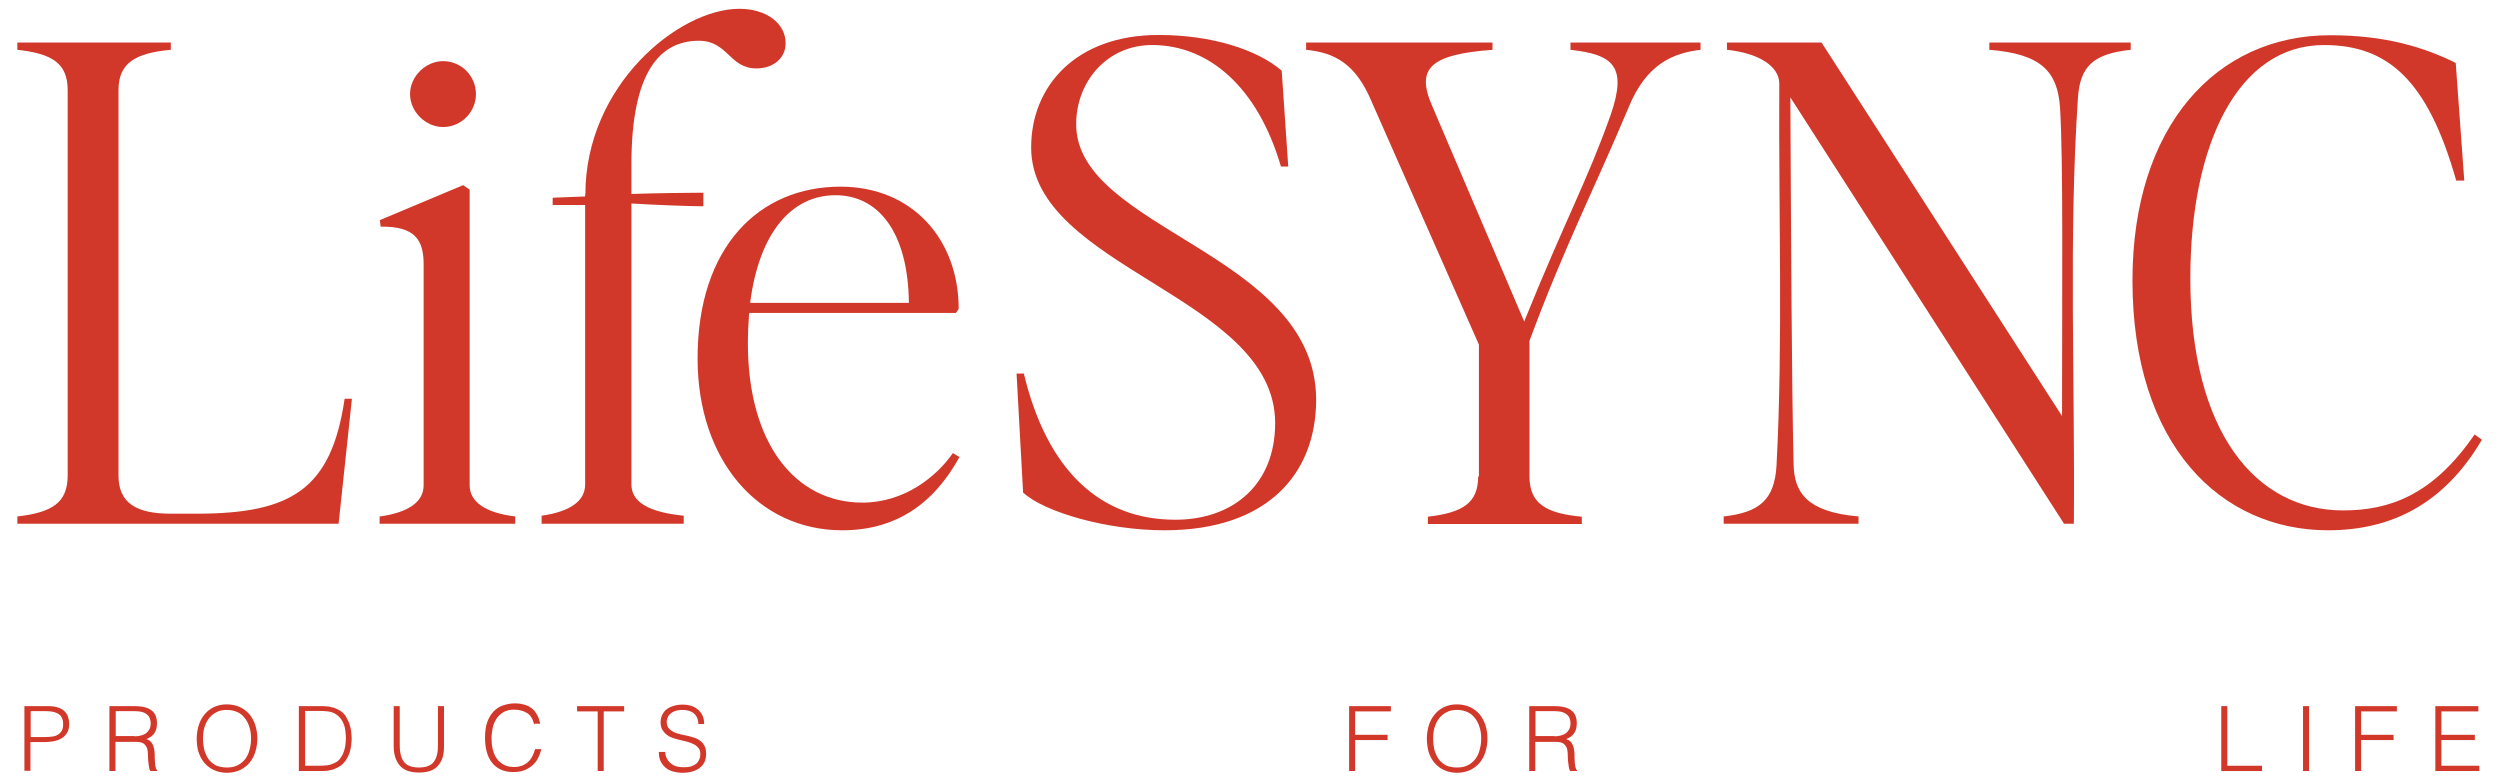 <?xml version="1.0" encoding="UTF-8"?> <svg xmlns="http://www.w3.org/2000/svg" xmlns:xlink="http://www.w3.org/1999/xlink" version="1.1" id="Layer_1" x="0px" y="0px" viewBox="0 0 993.8 311.1" style="enable-background:new 0 0 993.8 311.1;" xml:space="preserve"> <style type="text/css"> .st0{fill:#D1382A;} </style> <path class="st0" d="M6.9,205.3c13.9-1.6,20-5.5,20-16.3V35.8c0-10.5-6-14.5-20-16v-2.9h61v2.9c-14.2,1.3-20.8,5.3-20.8,16V189 c0,11,7.1,15.2,20.8,15.2h10.2c37.8,0,53.6-9.7,58.9-45.7h2.9l-5.3,49.7H6.9V205.3z"></path> <path class="st0" d="M151.1,205.3c11.3-1.6,17.3-5.8,17.3-12.4v-87.8c0-9.7-3.4-15.2-17.1-15l-0.3-2.6l33.1-13.9l2.6,1.8v117.5 c0,6.8,6.6,11,18.1,12.4v2.9h-53.9V205.3z M163,37.4c0-7.1,6.3-13.1,13.1-13.1c7.4,0,13.1,6,13.1,13.1c0,7.1-5.8,13.1-13.1,13.1 C169.3,50.5,163,44.5,163,37.4z"></path> <path class="st0" d="M232.7,77.3c0-43.4,37.1-73.8,61.2-73.8c10.8,0,18.4,5.8,18.4,13.7c0,6-5,10-11.6,10c-10.8,0-11.3-11-22.9-11 c-15.5,0-26.8,12.4-26.8,49.1v11.8c9.2-0.3,22.3-0.5,28.6-0.5V82c-5,0-18.7-0.5-28.6-1.1v111.7c0,6.8,6.6,11,20.8,12.4v3.2h-56.5 V205c11.3-1.6,17.3-5.8,17.3-12.4V81.5h-12.9v-2.9l12.9-0.5V77.3z"></path> <path class="st0" d="M334.8,210.8c-33.4,0-57.5-27.9-57.5-68.3c0-44.7,24.7-68.3,56.8-68.3c28.6,0,47,21,47,48.6l-1.1,1.6h-82.2 c-0.3,3.9-0.5,7.9-0.5,12.1c0,39.9,18.9,63.3,45.5,63.3c16.6,0,29.4-10.2,36-19.7l2.6,1.6C371,200.6,355.8,210.8,334.8,210.8z M298.2,120.4h63.1c-0.3-28.1-12.1-42.8-29.2-42.8C314.5,77.6,301.7,92.8,298.2,120.4z"></path> <path class="st0" d="M462.9,210.8c-22.6,0-47.6-7.1-56.2-15l-2.6-47.3h2.9c9.2,38.4,30.2,58.1,60.2,58.1c22.9,0,39.7-13.9,39.7-38.4 c0-50.5-97-61.5-97-109.6c0-24.2,17.6-44.7,50.7-44.7c21,0,39.2,5.8,48.9,14.2l2.6,38.1h-2.9c-9.2-31.5-28.6-48.3-51.2-48.3 c-17.9,0-30.2,14.5-30.2,31.5c0,42,95.4,51.2,95.4,109.6C523.1,188.5,503.7,210.8,462.9,210.8z"></path> <path class="st0" d="M545.2,40.3c-6.3-15-14.7-19.4-26-20.5v-2.9h74.1v2.9c-24.2,1.8-30.5,7.1-24.2,21.8l36.8,86.2 c16.8-41.5,25-55.7,34.4-82.2c6.6-19.2,1.1-23.9-16-25.8v-2.9H676v2.9c-10.8,1.3-21.5,5.5-28.6,22.9c-13.1,31.3-25.5,55.2-39.4,92.8 v53.9c0,10.8,6.6,14.7,20.8,16v2.9h-61.2v-2.9c13.9-1.6,20-5.5,20-16h0.3V137L545.2,40.3z"></path> <path class="st0" d="M685.2,205.3c14.2-1.6,20.2-6.6,21-20.2c2.6-49.1,0.8-100.9,1.1-151.9c0-6.8-8.1-12.1-20.8-13.4v-2.9h37.6 l95.6,148.5c0-51.8,0.5-102.2-0.8-122.7c-1-14.2-7.4-21.3-28.1-22.9v-2.9H847v2.9c-14.7,1.6-20.2,6.3-21,19.4 c-3.7,55.7-1.1,112.5-1.6,169h-3.9L711.7,38.7c0.3,54.9,0.5,113.8,1.3,146.1c0.3,10.8,5,18.7,25.8,20.5v2.9h-53.6V205.3z"></path> <path class="st0" d="M925.5,210.8c-42.8,0-77.8-33.9-77.8-99.3c0-61.5,33.4-97.5,78.6-97.5c21.8,0,37.1,4.7,49.9,11l3.4,46.8h-3.2 c-11.3-39.9-27.1-53.9-52.6-53.9c-33.9,0-53.1,38.9-53.1,92.8c0,61.5,26.3,92.2,60.7,92.2c18.4,0,35.7-6,52.3-30.2l2.9,2.1 C971.5,200.6,950.2,210.8,925.5,210.8z"></path> <path class="st0" d="M9.7,306.5v-25.8h9.4c1.7,0,3,0.2,4.1,0.6c1.1,0.4,2,0.9,2.6,1.6c0.6,0.7,1.1,1.4,1.3,2.3 c0.3,0.9,0.4,1.8,0.4,2.7c0,1.4-0.3,2.6-0.9,3.5c-0.6,0.9-1.3,1.7-2.3,2.2c-0.9,0.5-2,0.9-3.2,1.1c-1.2,0.2-2.3,0.3-3.5,0.3h-5.5 v11.4H9.7z M17.7,293c1.1,0,2.2-0.1,3.1-0.2c0.9-0.1,1.7-0.4,2.3-0.8c0.6-0.4,1.1-0.9,1.5-1.6c0.4-0.7,0.5-1.6,0.5-2.7 c0-1.6-0.5-2.9-1.6-3.7c-1-0.8-2.7-1.3-5-1.3h-6.3V293H17.7z"></path> <path class="st0" d="M53.5,292.7c0.9,0,1.7-0.1,2.5-0.3c0.8-0.2,1.5-0.5,2-0.9c0.6-0.4,1-1,1.4-1.6c0.3-0.6,0.5-1.4,0.5-2.3 c0-1-0.2-1.7-0.5-2.4c-0.3-0.6-0.8-1.1-1.4-1.5c-0.6-0.4-1.2-0.6-2-0.8c-0.7-0.1-1.5-0.2-2.3-0.2h-7.7v9.9H53.5z M45.9,294.8v11.7 h-2.4v-25.8h10.1c2.8,0,5,0.5,6.5,1.6c1.5,1,2.3,2.8,2.3,5.2c0,1.6-0.3,2.9-1,3.9c-0.6,1-1.7,1.8-3.2,2.4c0.8,0.3,1.4,0.6,1.8,1.1 c0.4,0.5,0.8,1.1,1,1.7c0.2,0.6,0.3,1.3,0.4,2c0.1,0.7,0.1,1.4,0.1,2.1c0,1,0.1,1.8,0.1,2.4c0.1,0.6,0.1,1.2,0.2,1.6 c0.1,0.4,0.2,0.7,0.3,1c0.1,0.2,0.3,0.4,0.4,0.5v0.3h-2.7c-0.3-0.4-0.5-1-0.6-1.8c-0.1-0.8-0.2-1.6-0.3-2.4c0-0.8-0.1-1.6-0.1-2.4 c0-0.8-0.1-1.4-0.2-1.9c-0.1-0.7-0.4-1.2-0.7-1.6c-0.3-0.4-0.7-0.8-1.1-1c-0.5-0.2-1-0.4-1.5-0.4c-0.5-0.1-1.1-0.1-1.7-0.1H45.9z"></path> <path class="st0" d="M78.2,293.6c0-1.9,0.3-3.6,0.8-5.3c0.5-1.6,1.3-3.1,2.3-4.3c1-1.2,2.2-2.2,3.7-2.9c1.5-0.7,3.2-1.1,5.1-1.1 c2,0,3.8,0.4,5.3,1.1c1.5,0.7,2.8,1.7,3.8,2.9c1,1.2,1.8,2.7,2.3,4.3c0.5,1.6,0.8,3.4,0.8,5.3c0,1.9-0.3,3.6-0.8,5.3 c-0.5,1.6-1.3,3.1-2.3,4.3c-1,1.2-2.3,2.2-3.8,2.9c-1.5,0.7-3.2,1.1-5.2,1.1c-2,0-3.7-0.4-5.2-1.1c-1.5-0.7-2.8-1.7-3.8-2.9 c-1-1.2-1.8-2.7-2.3-4.3C78.4,297.3,78.2,295.5,78.2,293.6z M90.2,305.1c1.7,0,3.1-0.3,4.3-0.9c1.2-0.6,2.2-1.5,3-2.5 c0.8-1.1,1.4-2.3,1.7-3.7c0.4-1.4,0.6-2.8,0.6-4.3c0-1.8-0.2-3.4-0.7-4.8c-0.4-1.4-1.1-2.6-1.9-3.6c-0.8-1-1.8-1.8-3-2.3 c-1.2-0.5-2.5-0.8-4-0.8c-1.6,0-3.1,0.3-4.3,1c-1.2,0.6-2.2,1.5-3,2.6c-0.8,1-1.3,2.3-1.7,3.6c-0.4,1.4-0.5,2.8-0.5,4.3 c0,1.5,0.2,3,0.5,4.4c0.4,1.4,1,2.6,1.7,3.7c0.8,1,1.8,1.9,3,2.5C87.1,304.8,88.5,305.1,90.2,305.1z"></path> <path class="st0" d="M118.8,306.5v-25.8h8.8c0.7,0,1.4,0,2.1,0.1c0.7,0,1.4,0.1,2,0.3c0.7,0.1,1.3,0.3,1.9,0.6 c0.6,0.3,1.3,0.6,1.9,1c0.9,0.6,1.6,1.4,2.1,2.3c0.5,0.9,1,1.8,1.3,2.8c0.3,1,0.6,2,0.7,3c0.1,1,0.2,1.9,0.2,2.8 c0,0.9-0.1,1.7-0.2,2.6c-0.1,0.9-0.3,1.8-0.5,2.6c-0.2,0.8-0.6,1.6-1,2.4c-0.4,0.8-0.9,1.5-1.5,2.1c-0.6,0.7-1.3,1.2-2,1.6 c-0.7,0.4-1.4,0.7-2.2,1c-0.8,0.2-1.6,0.4-2.4,0.5c-0.8,0.1-1.7,0.1-2.5,0.1H118.8z M121.3,304.4h5.8c1.1,0,2.1-0.1,3.1-0.2 c1-0.1,2-0.5,3-1c0.9-0.4,1.6-1,2.1-1.8c0.5-0.7,1-1.5,1.3-2.4c0.3-0.9,0.6-1.8,0.7-2.8c0.1-1,0.2-1.9,0.2-2.8 c0-0.9-0.1-1.9-0.2-2.8c-0.1-1-0.3-1.9-0.7-2.8c-0.3-0.9-0.8-1.7-1.4-2.4c-0.6-0.7-1.3-1.3-2.2-1.8c-0.8-0.4-1.7-0.7-2.7-0.8 c-1-0.1-2.1-0.2-3.2-0.2h-5.8V304.4z"></path> <path class="st0" d="M156.5,280.7h2.4v15.4c0,3.2,0.6,5.5,1.8,6.9c1.2,1.4,3.1,2.1,5.8,2.1c1.4,0,2.6-0.2,3.5-0.5 c1-0.4,1.8-0.9,2.4-1.7c0.6-0.8,1-1.7,1.3-2.8c0.3-1.1,0.4-2.4,0.4-4v-15.4h2.4v16.1c0,3.4-0.8,5.9-2.5,7.7 c-1.6,1.8-4.1,2.6-7.5,2.6c-3.4,0-5.9-0.9-7.5-2.7c-1.6-1.8-2.5-4.4-2.5-7.7V280.7z"></path> <path class="st0" d="M212.4,288.2c-0.5-2.2-1.4-3.8-2.8-4.7c-1.4-0.9-3.1-1.4-5.3-1.4c-1.6,0-2.9,0.3-4,0.9 c-1.1,0.6-2.1,1.5-2.8,2.5c-0.7,1-1.3,2.3-1.6,3.6c-0.3,1.4-0.5,2.8-0.5,4.3c0,1.4,0.1,2.8,0.4,4.2c0.3,1.4,0.8,2.6,1.5,3.7 c0.7,1.1,1.6,1.9,2.8,2.6c1.2,0.7,2.6,1,4.4,1c1.1,0,2.1-0.2,3-0.5c0.9-0.4,1.7-0.8,2.4-1.5c0.7-0.6,1.3-1.4,1.7-2.3 c0.5-0.9,0.8-1.8,1.1-2.8h2.5c-0.3,1.2-0.7,2.4-1.3,3.5c-0.5,1.1-1.3,2.1-2.2,2.9c-0.9,0.8-2,1.5-3.3,2c-1.3,0.5-2.8,0.7-4.5,0.7 c-2,0-3.7-0.4-5.1-1.1c-1.4-0.7-2.6-1.7-3.5-3c-0.9-1.2-1.5-2.7-1.9-4.3c-0.4-1.6-0.6-3.4-0.6-5.2c0-2.5,0.3-4.5,0.9-6.3 c0.6-1.7,1.5-3.1,2.5-4.2c1.1-1.1,2.3-1.9,3.8-2.4c1.5-0.5,3-0.8,4.8-0.8c1.3,0,2.5,0.2,3.6,0.5c1.1,0.3,2.1,0.8,3,1.5 c0.9,0.7,1.6,1.6,2.1,2.6c0.6,1,1,2.2,1.2,3.5H212.4z"></path> <path class="st0" d="M229.4,280.7h18.7v2.1H240v23.7h-2.4v-23.7h-8.2V280.7z"></path> <path class="st0" d="M264.4,298.8c0.1,1.1,0.3,2.1,0.8,2.9c0.4,0.8,1,1.4,1.6,1.9c0.7,0.5,1.4,0.9,2.3,1.1c0.9,0.2,1.8,0.3,2.8,0.3 c1.1,0,2.1-0.1,3-0.4c0.8-0.3,1.5-0.7,2-1.1c0.5-0.5,0.9-1.1,1.1-1.7c0.3-0.6,0.4-1.3,0.4-2c0-1-0.2-1.8-0.7-2.4 c-0.5-0.6-1-1.1-1.8-1.5c-0.7-0.4-1.6-0.7-2.5-1c-0.9-0.2-1.9-0.5-2.9-0.7c-1-0.2-1.9-0.5-2.9-0.8c-0.9-0.3-1.8-0.7-2.5-1.3 c-0.7-0.5-1.3-1.2-1.8-2c-0.5-0.8-0.7-1.9-0.7-3.1c0-0.9,0.2-1.7,0.5-2.6c0.4-0.8,0.9-1.6,1.6-2.2c0.7-0.6,1.7-1.2,2.8-1.5 c1.1-0.4,2.4-0.6,3.8-0.6c1.5,0,2.7,0.2,3.8,0.6c1.1,0.4,2,1,2.7,1.7c0.7,0.7,1.3,1.5,1.6,2.4c0.4,0.9,0.5,1.9,0.5,3h-2.3 c0-1-0.2-1.8-0.5-2.5c-0.3-0.7-0.8-1.3-1.4-1.8c-0.6-0.5-1.3-0.8-2-1c-0.8-0.2-1.6-0.3-2.4-0.3c-1.2,0-2.3,0.2-3.1,0.5 c-0.8,0.3-1.5,0.8-2,1.3c-0.5,0.5-0.8,1.2-1,1.8c-0.2,0.7-0.2,1.3-0.1,2c0.1,0.8,0.5,1.5,1,2c0.5,0.5,1.2,0.9,1.9,1.3 c0.8,0.3,1.6,0.6,2.5,0.8c0.9,0.2,1.9,0.4,2.8,0.6c1,0.2,1.9,0.5,2.8,0.8c0.9,0.3,1.7,0.7,2.4,1.3c0.7,0.5,1.2,1.2,1.6,2 c0.4,0.8,0.6,1.8,0.6,3.1c0,2.4-0.8,4.2-2.5,5.5c-1.6,1.3-4,2-6.9,2c-1.3,0-2.6-0.2-3.7-0.5c-1.1-0.3-2.1-0.8-3-1.5 c-0.8-0.7-1.5-1.6-2-2.6c-0.5-1-0.7-2.3-0.7-3.7H264.4z"></path> <path class="st0" d="M536.3,306.5v-25.8h16.6v2.1h-14.2v9.3h12.9v2.1h-12.9v12.3H536.3z"></path> <path class="st0" d="M567.2,293.6c0-1.9,0.3-3.6,0.8-5.3c0.5-1.6,1.3-3.1,2.3-4.3c1-1.2,2.2-2.2,3.7-2.9c1.5-0.7,3.2-1.1,5.1-1.1 c2,0,3.8,0.4,5.3,1.1c1.5,0.7,2.8,1.7,3.8,2.9c1,1.2,1.8,2.7,2.3,4.3c0.5,1.6,0.8,3.4,0.8,5.3c0,1.9-0.3,3.6-0.8,5.3 c-0.5,1.6-1.3,3.1-2.3,4.3c-1,1.2-2.3,2.2-3.8,2.9c-1.5,0.7-3.2,1.1-5.2,1.1c-2,0-3.7-0.4-5.2-1.1c-1.5-0.7-2.8-1.7-3.8-2.9 c-1-1.2-1.8-2.7-2.3-4.3C567.5,297.3,567.2,295.5,567.2,293.6z M579.2,305.1c1.7,0,3.1-0.3,4.3-0.9c1.2-0.6,2.2-1.5,3-2.5 c0.8-1.1,1.4-2.3,1.7-3.7c0.4-1.4,0.6-2.8,0.6-4.3c0-1.8-0.2-3.4-0.7-4.8c-0.4-1.4-1.1-2.6-1.9-3.6c-0.8-1-1.8-1.8-3-2.3 c-1.2-0.5-2.5-0.8-4-0.8c-1.6,0-3.1,0.3-4.3,1c-1.2,0.6-2.2,1.5-3,2.6c-0.8,1-1.3,2.3-1.7,3.6c-0.4,1.4-0.5,2.8-0.5,4.3 c0,1.5,0.2,3,0.5,4.4c0.4,1.4,1,2.6,1.7,3.7c0.8,1,1.8,1.9,3,2.5C576.1,304.8,577.5,305.1,579.2,305.1z"></path> <path class="st0" d="M617.9,292.7c0.9,0,1.7-0.1,2.5-0.3c0.8-0.2,1.5-0.5,2-0.9c0.6-0.4,1-1,1.4-1.6c0.3-0.6,0.5-1.4,0.5-2.3 c0-1-0.2-1.7-0.5-2.4c-0.3-0.6-0.8-1.1-1.4-1.5c-0.6-0.4-1.2-0.6-2-0.8c-0.7-0.1-1.5-0.2-2.3-0.2h-7.7v9.9H617.9z M610.3,294.8v11.7 h-2.4v-25.8h10.1c2.8,0,5,0.5,6.5,1.6c1.5,1,2.3,2.8,2.3,5.2c0,1.6-0.3,2.9-1,3.9c-0.6,1-1.7,1.8-3.2,2.4c0.8,0.3,1.4,0.6,1.8,1.1 c0.4,0.5,0.8,1.1,1,1.7c0.2,0.6,0.3,1.3,0.4,2c0.1,0.7,0.1,1.4,0.1,2.1c0,1,0.1,1.8,0.1,2.4c0.1,0.6,0.1,1.2,0.2,1.6 c0.1,0.4,0.2,0.7,0.3,1c0.1,0.2,0.3,0.4,0.4,0.5v0.3h-2.7c-0.3-0.4-0.5-1-0.6-1.8c-0.1-0.8-0.2-1.6-0.3-2.4c0-0.8-0.1-1.6-0.1-2.4 c0-0.8-0.1-1.4-0.2-1.9c-0.1-0.7-0.4-1.2-0.7-1.6c-0.3-0.4-0.7-0.8-1.1-1c-0.5-0.2-1-0.4-1.5-0.4c-0.5-0.1-1.1-0.1-1.7-0.1H610.3z"></path> <path class="st0" d="M883,306.5v-25.8h2.4v23.7h13.8v2.1H883z"></path> <path class="st0" d="M915.5,306.5v-25.8h2.4v25.8H915.5z"></path> <path class="st0" d="M936.2,306.5v-25.8h16.6v2.1h-14.2v9.3h12.9v2.1h-12.9v12.3H936.2z"></path> <path class="st0" d="M968.1,306.5v-25.8h17.1v2.1h-14.7v9.3h13.3v2.1h-13.3v10.2h15.1v2.1H968.1z"></path> </svg> 